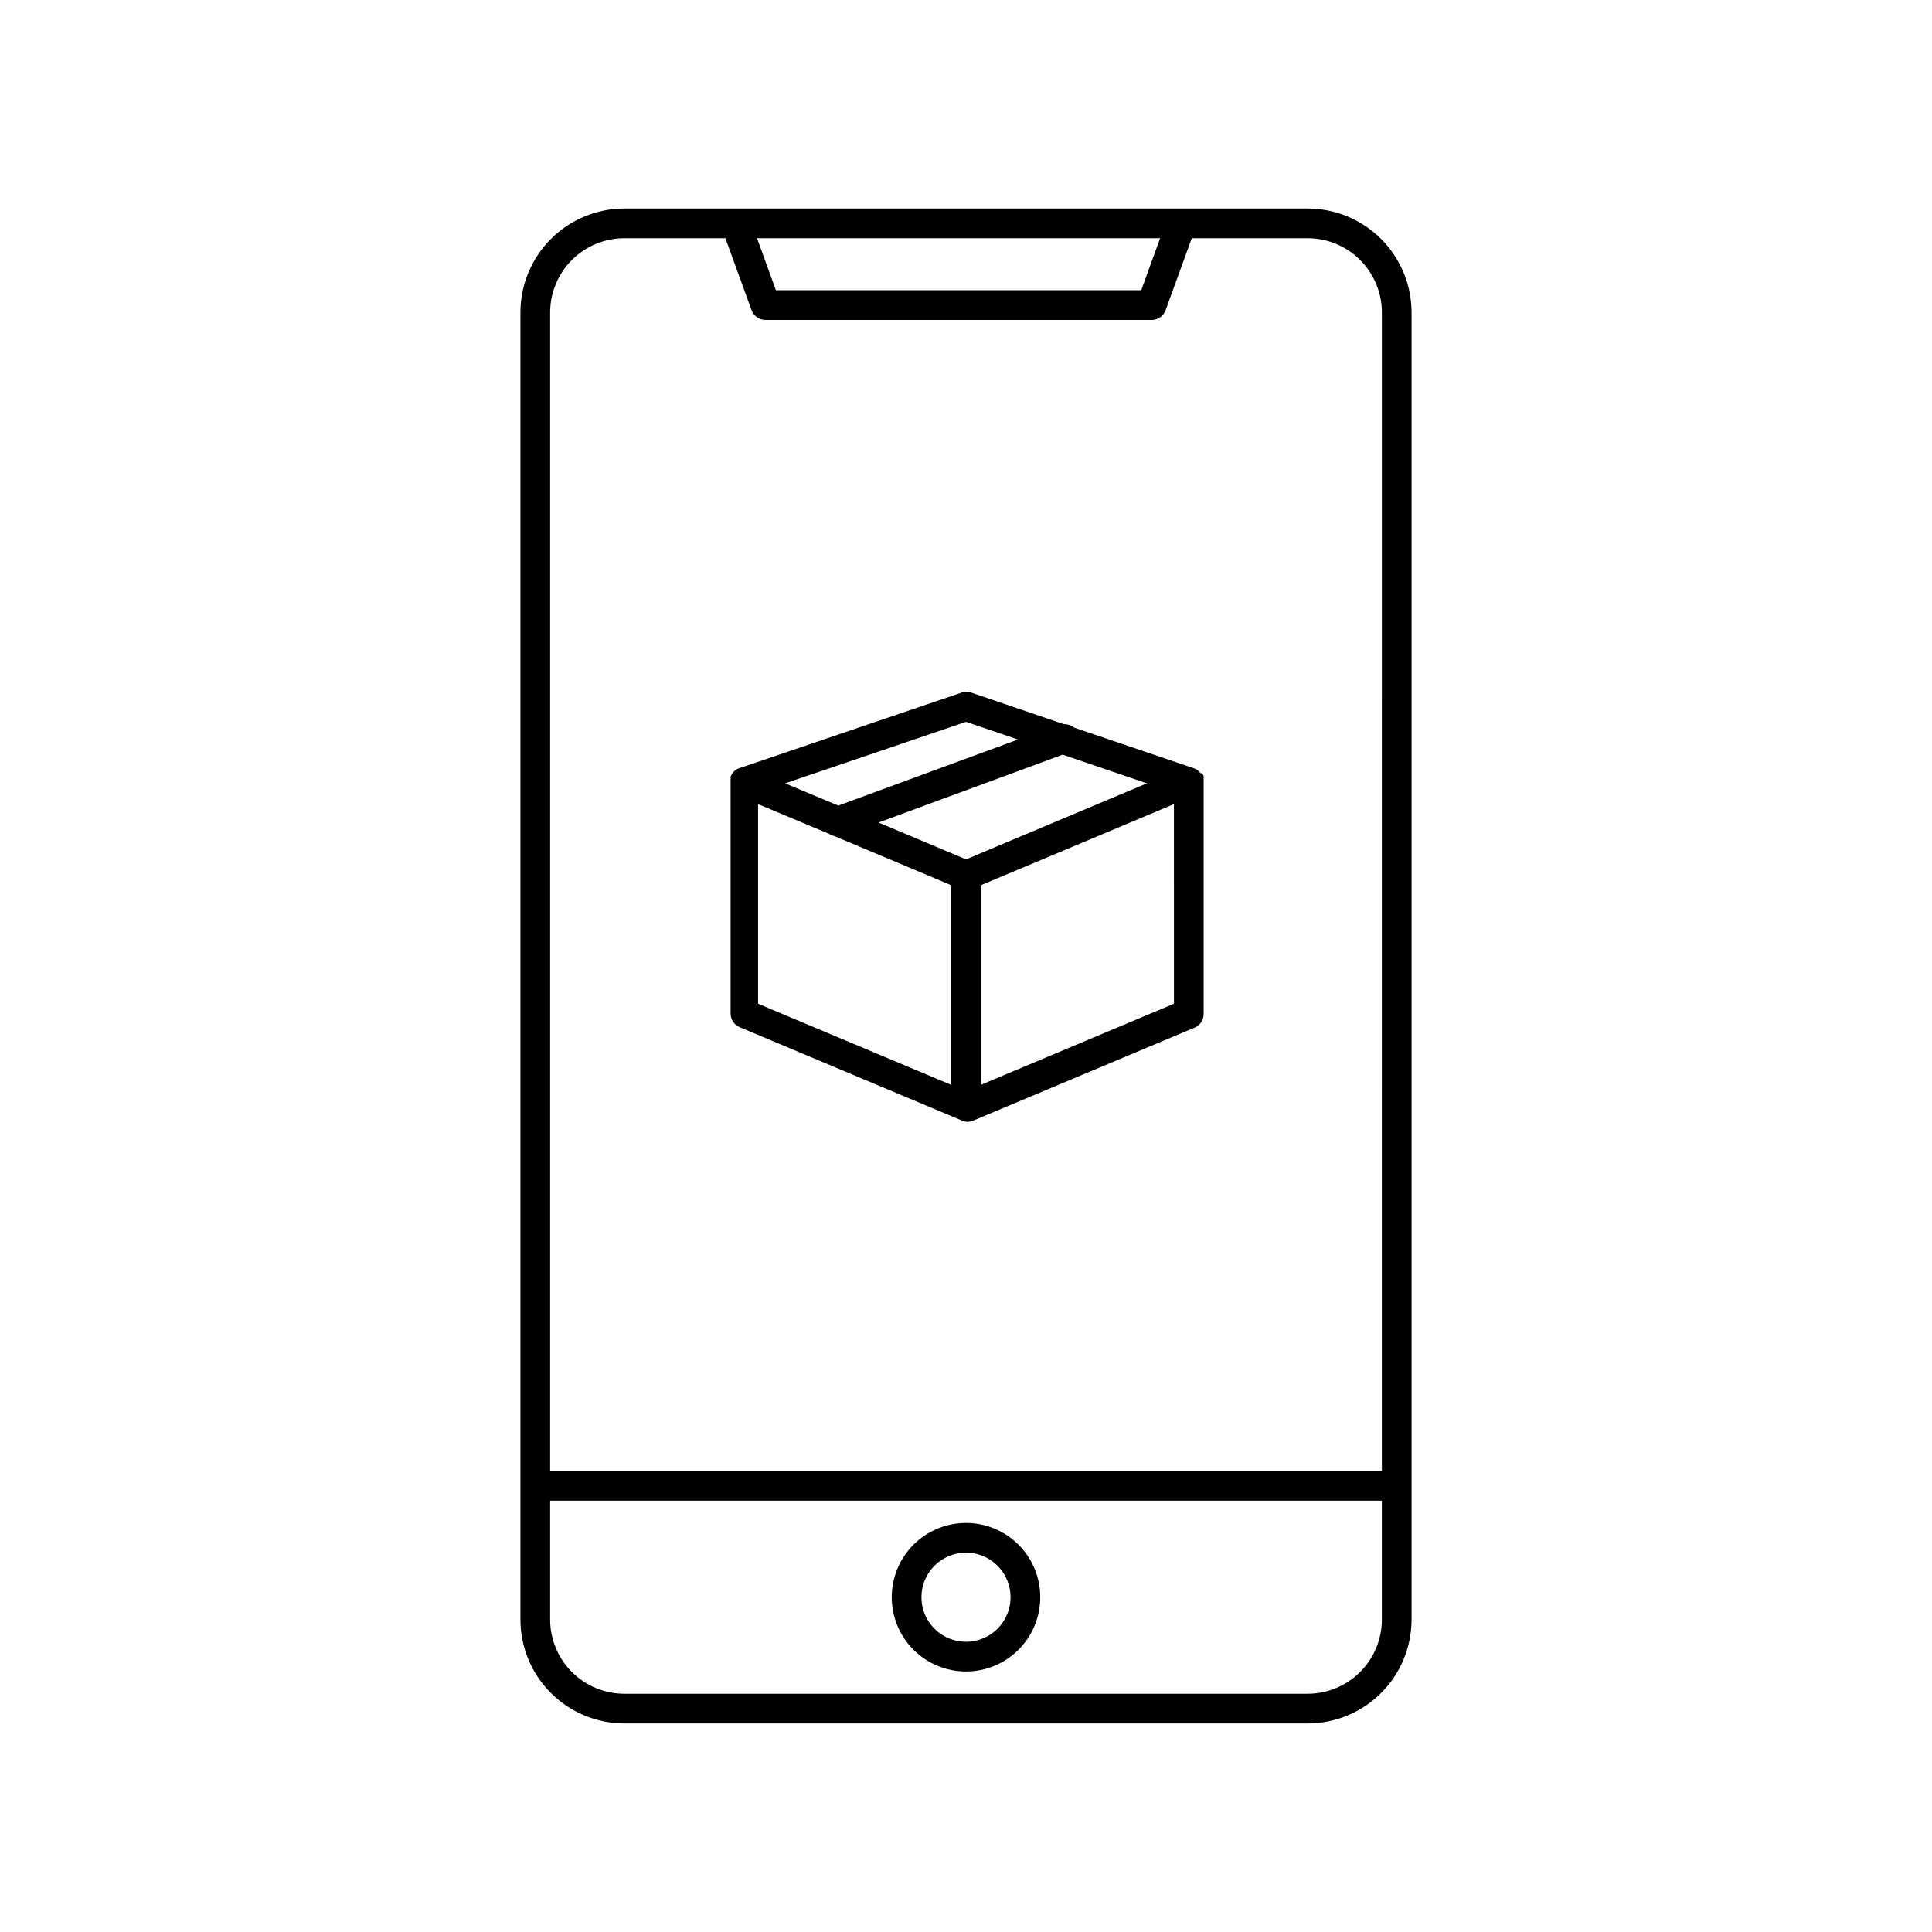 <?xml version="1.0" encoding="UTF-8"?>
<!-- The Best Svg Icon site in the world: iconSvg.co, Visit us! https://iconsvg.co -->
<svg fill="#000000" width="800px" height="800px" version="1.1" viewBox="144 144 512 512" xmlns="http://www.w3.org/2000/svg">
 <g>
  <path d="m490.53 199.26h-181.06c-7.305 0-14.312 2.902-19.48 8.07s-8.07 12.176-8.07 19.48v346.37c0 7.309 2.902 14.316 8.07 19.48 5.168 5.168 12.176 8.07 19.48 8.07h181.06c7.309 0 14.316-2.902 19.48-8.07 5.168-5.164 8.07-12.172 8.07-19.48v-346.37c0-7.305-2.902-14.312-8.07-19.48-5.164-5.168-12.172-8.07-19.48-8.07zm-39.086 7.871-4.996 13.777h-96.828l-5-13.777zm58.766 366.05c0 5.219-2.074 10.227-5.766 13.914-3.688 3.691-8.695 5.766-13.914 5.766h-181.06c-5.219 0-10.223-2.074-13.914-5.766-3.691-3.688-5.766-8.695-5.766-13.914v-31.488h220.42zm0-39.359h-220.42v-307.01c0-5.219 2.074-10.223 5.766-13.914 3.691-3.691 8.695-5.766 13.914-5.766h26.766l6.926 19.051h0.004c0.562 1.559 2.043 2.598 3.699 2.598h102.34c1.656 0 3.137-1.039 3.699-2.598l6.926-19.051h30.703c5.219 0 10.227 2.074 13.914 5.766 3.691 3.691 5.766 8.695 5.766 13.914z"/>
  <path d="m400 586.96c5.219 0 10.223-2.074 13.914-5.766 3.691-3.691 5.766-8.695 5.766-13.918 0-5.219-2.074-10.223-5.766-13.914-3.691-3.691-8.695-5.766-13.914-5.766-5.223 0-10.227 2.074-13.918 5.766-3.691 3.691-5.762 8.695-5.762 13.914 0 5.223 2.07 10.227 5.762 13.918 3.691 3.691 8.695 5.766 13.918 5.766zm0-31.488c4.773 0 9.078 2.875 10.906 7.289 1.828 4.41 0.82 9.488-2.559 12.867-3.375 3.375-8.457 4.387-12.867 2.559-4.414-1.828-7.289-6.133-7.289-10.91 0-6.519 5.285-11.805 11.809-11.805z"/>
  <path d="m462.98 351.04v-0.195-0.004c0.016-0.273 0.016-0.551 0-0.824 0.012-0.117 0.012-0.238 0-0.355-0.09-0.219-0.195-0.426-0.316-0.629l-0.59-0.195c-0.141-0.211-0.312-0.398-0.512-0.551l-0.277-0.234v-0.004c-0.258-0.199-0.551-0.344-0.863-0.434l-31.762-10.785h-0.004c-0.75-0.621-1.703-0.945-2.676-0.902l-24.602-8.383v-0.004c-0.816-0.273-1.699-0.273-2.519 0l-59.039 20.074c-0.312 0.09-0.605 0.234-0.867 0.434l-0.277 0.234 0.004 0.004c-0.199 0.152-0.375 0.34-0.512 0.551l-0.234 0.277c0 0.234-0.234 0.434-0.316 0.629v-0.004c-0.016 0.117-0.016 0.238 0 0.355-0.02 0.273-0.02 0.551 0 0.828v0.195 61.48c0 1.578 0.945 3.004 2.402 3.621l59.039 24.797c0.879 0.367 1.871 0.367 2.754 0l59.039-24.797c1.348-0.695 2.176-2.106 2.129-3.621zm-62.977-15.742 13.777 4.684-47.629 17.512-14.09-5.902zm-3.938 96.195-51.168-21.492v-52.898l18.812 7.871c0.418 0.281 0.887 0.484 1.379 0.59l14.918 6.258 16.059 6.769zm3.938-59.75-23.184-9.762 48.805-17.988 22.316 7.598zm55.105 38.258-51.172 21.492v-52.902l16.059-6.731 35.109-14.758z"/>
 </g>
</svg>